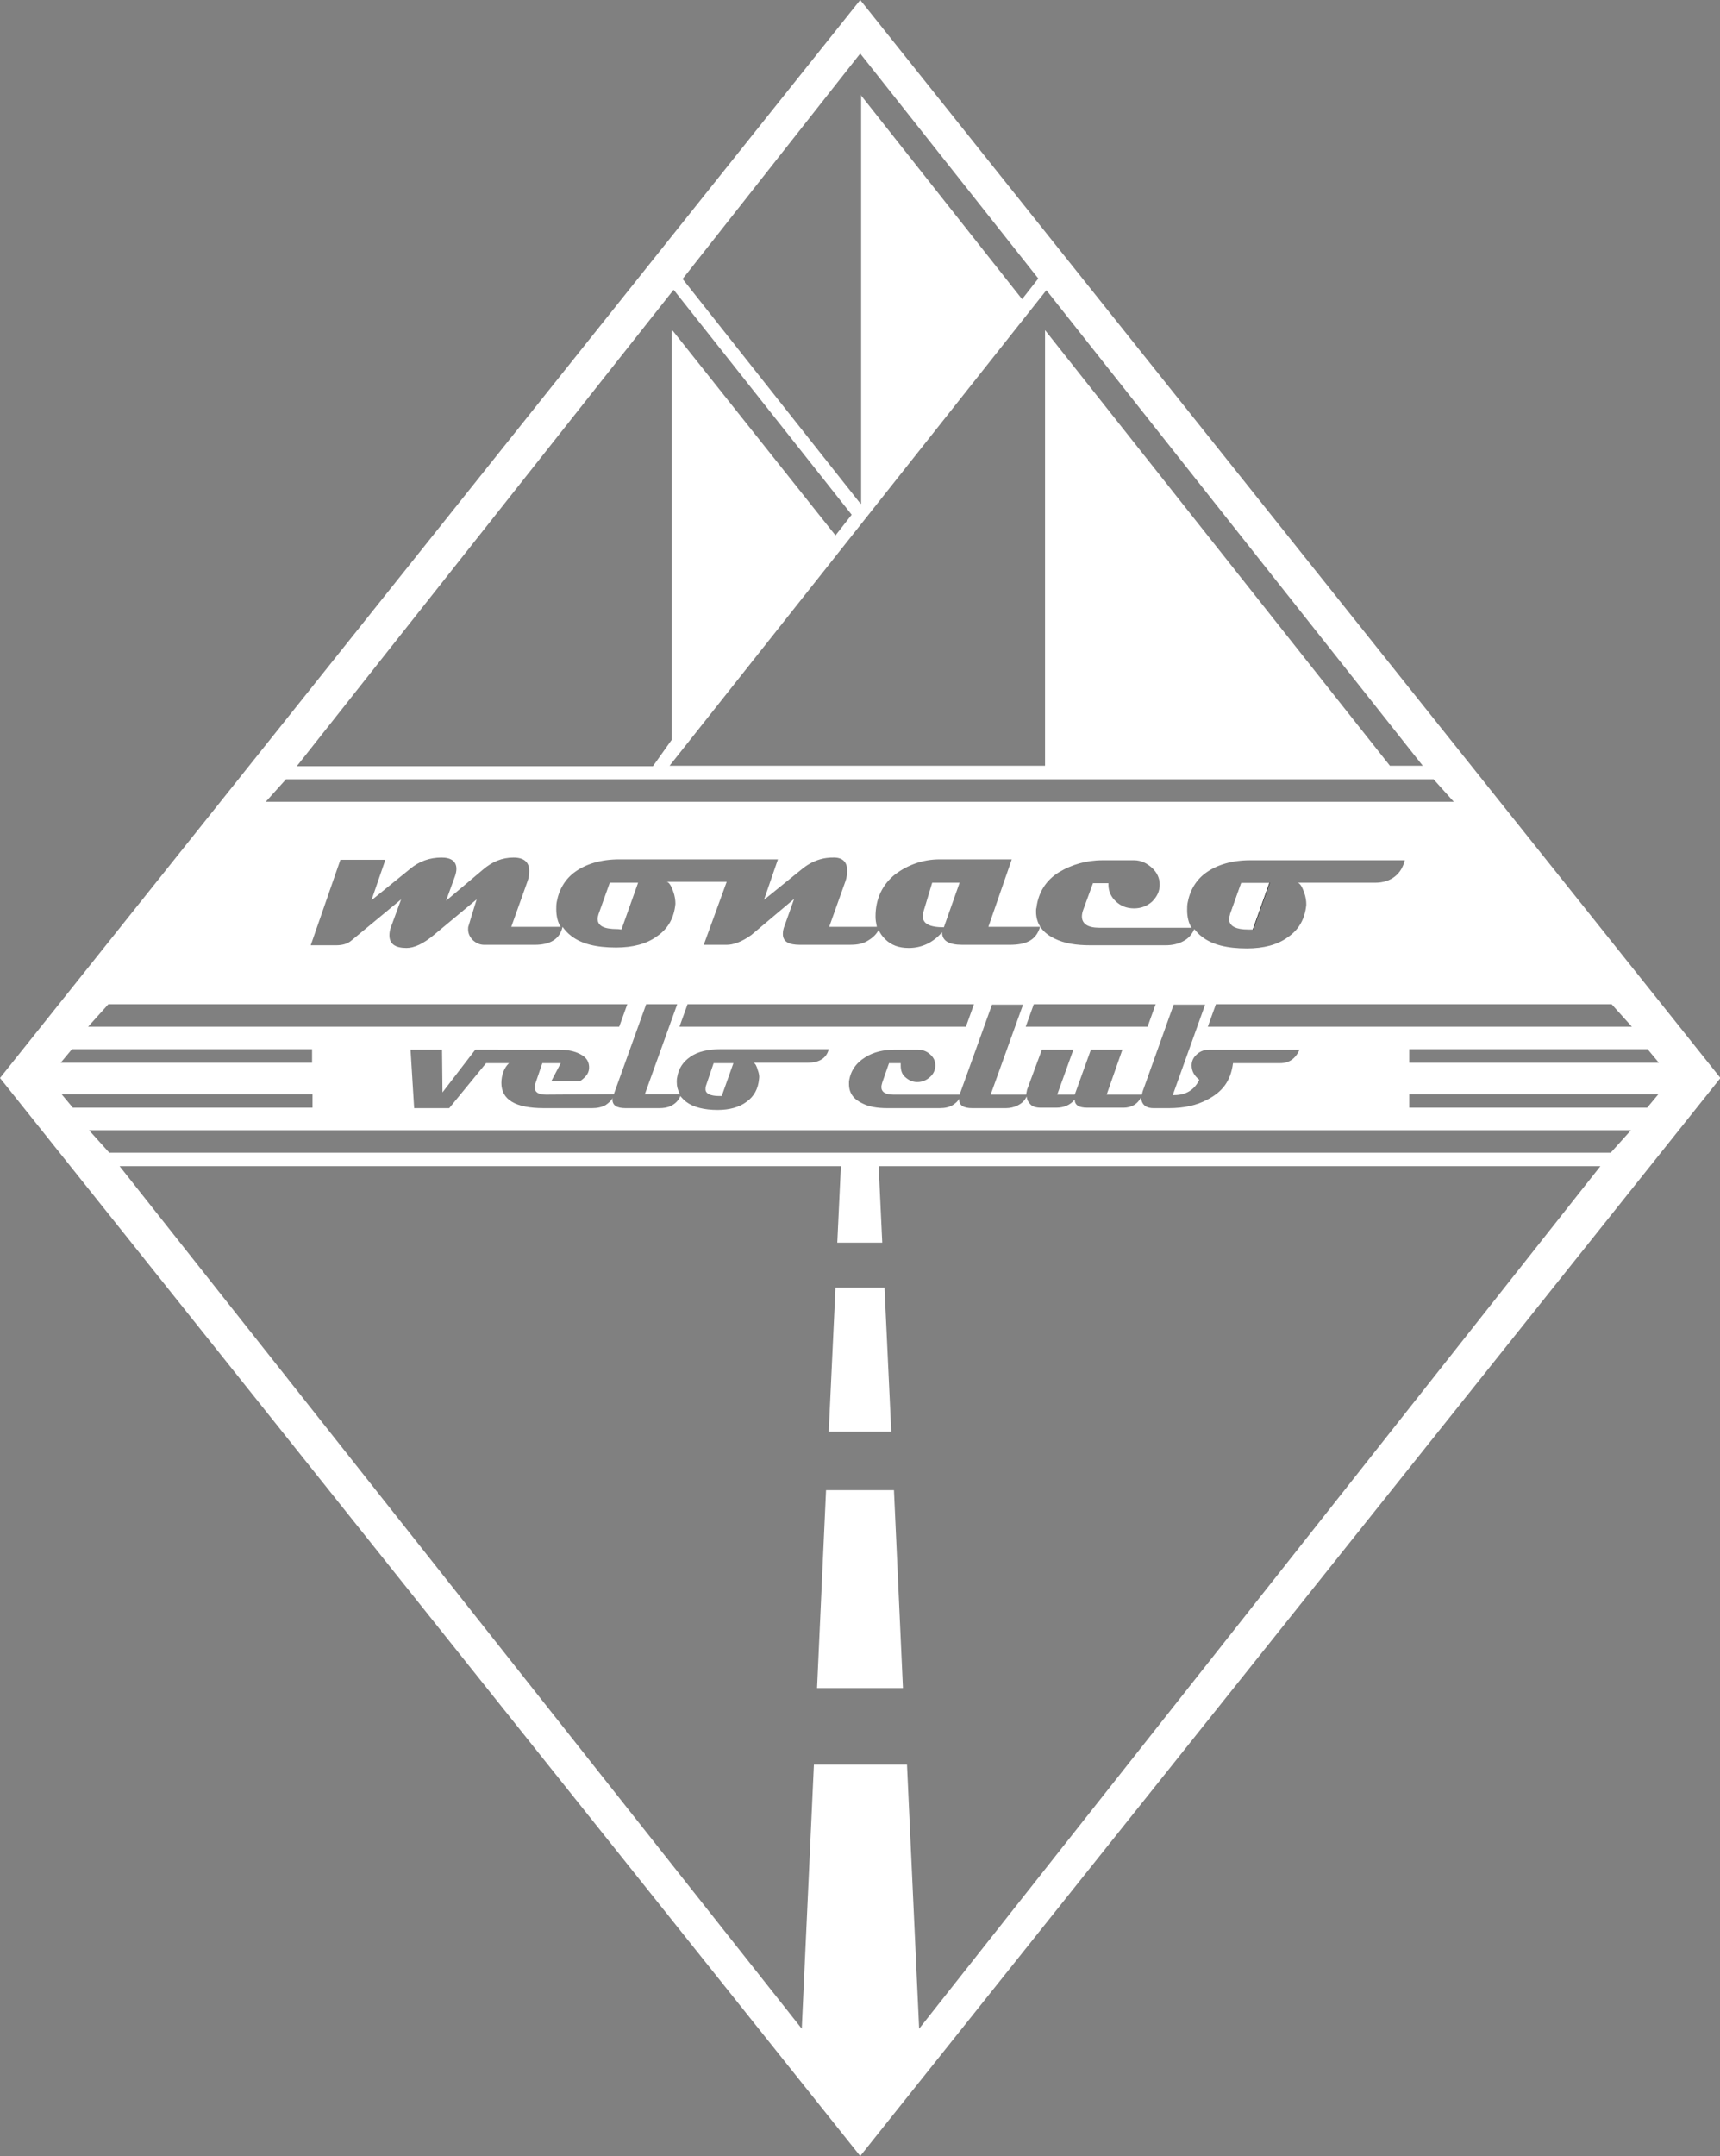 <?xml version="1.0" encoding="utf-8"?>
<!-- Generator: Adobe Illustrator 22.1.0, SVG Export Plug-In . SVG Version: 6.00 Build 0)  -->
<svg version="1.1" id="Ebene_1" xmlns="http://www.w3.org/2000/svg" xmlns:xlink="http://www.w3.org/1999/xlink" x="0px" y="0px"
	 viewBox="0 0 382.5 479.2" style="enable-background:new 0 0 382.5 479.2;" xml:space="preserve">
<rect x="0" y="0" width="382.5" height="479.2" fill="#808080" stroke="none"/>
<style type="text/css">
	.st0{fill:#FFFFFF;}
</style>
<path class="st0" d="M209.9,206.1l3.5-9.9h-6.1l-1.9,6.3c-0.1,0.4-0.2,0.8-0.2,1.1C205.2,205.3,206.7,206.1,209.9,206.1"/>
<path class="st0" d="M137.3,206.5c0.4,0,0.7,0.1,0.9,0.1l3.7-10.4h-6.3l-2.5,7c-0.1,0.4-0.2,0.7-0.2,1
	C132.9,205.8,134.3,206.5,137.3,206.5"/>
<path class="st0" d="M159.9,243.6c0.2,0,0.5,0,0.6,0l2.6-7.3h-4.4l-1.7,5c-0.1,0.3-0.1,0.5-0.1,0.7
	C156.8,243,157.9,243.6,159.9,243.6"/>
<polygon class="st0" points="181.7,375.2 200.8,375.2 198.8,331.2 183.7,331.2 "/>
<polygon class="st0" points="184.3,318.2 198.2,318.2 196.7,286.2 185.8,286.2 "/>
<path class="st0" d="M191.3,479.2l191.3-239.6L191.3,0L0,239.6L191.3,479.2z M13.7,243.2h55.8v3H16.2L13.7,243.2z M204.4,450.9
	l-2.7-58.7h-20.7l-2.7,58.7L26.6,259.2H187l-0.8,17h10l-0.8-17h160.5L204.4,450.9z M358.2,256.2H24.3l-4.5-5h342.9L358.2,256.2z
	 M136.5,243.2l7.2-20h6.9l-7.2,20h7.8c-0.5-1-0.7-1.7-0.7-2.7c0-0.3,0-0.7,0.1-1.1c0.3-1.9,1.3-3.4,2.9-4.5c1.7-1.2,4-1.7,6.8-1.7
	h24c-0.5,2-2.1,3-4.7,3h-12.1c0.4,0,0.8,0.8,1,1.6c0.3,0.8,0.4,1.4,0.3,2c-0.2,2.2-1.1,3.9-2.8,5.1c-1.6,1.2-3.8,1.8-6.4,1.8
	c-3,0-5.4-0.6-7-1.8c-0.5-0.4-0.9-0.8-1.3-1.3c-0.4,1-1.1,1.7-2.1,2.2c-0.8,0.4-1.7,0.5-2.6,0.5h-7.5c-1.9,0-2.9-0.6-2.9-1.9
	c0-0.2,0-0.3,0.1-0.5c-0.3,0.7-0.9,1.2-1.6,1.7c-0.9,0.5-1.9,0.7-3,0.7h-10.8c-6.3,0-9.4-1.9-9.4-5.6c0-1.7,0.6-3.4,1.7-4.4h-5.1
	l-8.2,10h-7.8l-0.8-13h7l0.1,9.5l7.3-9.5H121c0,0,0,0,0,0c0.1,0,0.2,0,0.3,0h2.8c1.6,0,3.1,0.2,4.3,0.7c1.7,0.7,2.5,1.6,2.6,3
	c0.1,1.4-0.6,2.3-2,3.3h-6.4l2.1-4h-4.1l-1.6,4.7c-0.1,0.3-0.1,0.5-0.1,0.7c0,1,0.8,1.6,2.5,1.6 M96.5,207.8c-2.4,2-4.4,2.9-6.1,2.9
	c-2.5,0-3.8-0.9-3.8-2.8c0-0.6,0.1-1.3,0.4-2l2.2-6l-11,9.1c-0.9,0.8-2.1,1.1-3.5,1.1h-5.6l6.6-19h10l-3.1,9l8.5-6.9
	c2.1-1.8,4.5-2.6,7.1-2.6c2.2,0,3.3,0.9,3.3,2.5c0,0.5-0.1,1-0.3,1.6l-2,5.5l8.3-7c2-1.7,4.2-2.6,6.7-2.6c2.3,0,3.5,1,3.5,3
	c0,0.7-0.1,1.5-0.4,2.3l-3.6,10.1h11c-0.7-1-1-2.5-1-3.9c0-0.5,0-1.1,0.1-1.6c0.5-2.8,1.9-5.2,4.2-6.8c2.4-1.7,5.7-2.7,9.7-2.7H163
	h9h1l-3.1,9l8.4-6.8c2.3-1.9,4.8-2.7,7.4-2.6c1.8,0.1,2.7,1.1,2.7,2.9c0,0.7-0.1,1.6-0.4,2.4l-3.6,10.1h10.6c-0.2-1-0.3-1.5-0.3-2.3
	c0-3.9,1.5-7.1,4.4-9.4c2.7-2,6-3.3,9.9-3.3H225l-5.2,15h11.5c-0.9,3-3.1,4-6.8,4H214c-3,0-4.5-0.9-4.5-2.8c-2,2.3-4.5,3.5-7.4,3.5
	c-2.2,0-3.9-0.6-5.3-2c-0.6-0.6-1.1-1.3-1.4-2c-0.6,1.1-1.5,1.9-2.8,2.6c-1.2,0.6-2.4,0.7-3.7,0.7h-11c-2.5,0-3.8-0.7-3.8-2.4
	c0-0.6,0.1-1.2,0.4-1.9l2.1-5.9l-9.5,8c-2.2,1.6-4.1,2.2-5.5,2.2h-5.1l5.1-14h-13.4c0.6,0,1.1,1,1.5,2.1c0.4,1.1,0.5,2,0.5,2.8
	c-0.3,3.1-1.6,5.5-4.1,7.2c-2.3,1.7-5.4,2.5-9.1,2.5c-4.4,0-7.7-0.8-10-2.6c-0.8-0.6-1.4-1.3-1.9-2c-0.6,2.7-2.7,4-6.2,4h-11.2
	c-0.9,0-1.7-0.3-2.5-1c-0.7-0.7-1.1-1.5-1.1-2.4c0-0.3,0-0.6,0.1-0.8c0.4-1.4,1-3.3,1.8-5.9L96.5,207.8z M243.1,196.2l-2.2,6
	c-0.2,0.5-0.3,1.1-0.3,1.5c0,1.6,1.3,2.5,3.8,2.5h20.6c-0.7-1-1-2.5-1-3.9c0-0.5,0-1.1,0.1-1.6c0.5-2.8,1.9-5.2,4.2-6.8
	c2.4-1.7,5.7-2.7,9.7-2.7h34.4c-0.7,3-3,5-6.6,5h-17.3c0.6,0,1.1,1,1.5,2.1c0.4,1.1,0.5,2,0.5,2.8c-0.3,3.1-1.6,5.5-4.1,7.2
	c-2.3,1.7-5.4,2.5-9.1,2.5c-4.4,0-7.7-0.8-10-2.6c-0.7-0.5-1.2-1.1-1.7-1.7c-0.5,1.1-1.2,2-2.3,2.6c-1.2,0.7-2.6,1-4.1,1h-16.7
	c-3.2,0-5.8-0.4-8-1.5c-2.7-1.3-4.1-3.3-4.1-6c0-0.3,0-0.6,0.1-0.9c0.4-3.3,2.1-6.1,5.1-7.9c2.7-1.6,5.9-2.6,9.6-2.6h7
	c1.6,0,2.9,0.7,4,1.7c1.1,1,1.7,2.3,1.7,3.7c0,1.5-0.6,2.7-1.7,3.8c-1.1,1-2.5,1.5-4,1.5c-1.6,0-2.9-0.5-4-1.5
	c-1.1-1-1.7-2.3-1.7-3.7v-0.4H243.1z M265,236.8c0-1,0.4-1.8,1.2-2.5c0.8-0.7,1.7-1,2.8-1h20c-0.9,2-2.3,3-4.3,3h-10.5
	c-0.5,4-2.4,6.4-5.7,8.1c-2.4,1.3-5.3,1.9-8.5,1.9h-3.5c-0.6,0-1.2-0.1-1.7-0.4c-0.6-0.4-1-1-1-1.9c0-0.2,0-0.4,0.1-0.6
	c-0.3,1-0.9,1.7-1.7,2.2c-0.7,0.4-1.5,0.6-2.3,0.6h-8.1c-1.9,0-2.8-0.6-2.8-1.8c-1,1.2-2.4,1.8-4.1,1.8h-3.4c-1,0-1.9-0.2-2.4-0.8
	c-0.5-0.5-0.7-1-0.8-1.7c-0.4,0.9-1,1.5-2,2c-0.8,0.4-1.7,0.6-2.6,0.6h-7.5c-1.9,0-2.9-0.6-2.9-1.9c0-0.1,0-0.1,0-0.2
	c-0.3,0.6-0.8,1-1.4,1.4c-0.8,0.5-1.8,0.7-2.9,0.7h-11.7c-2.2,0-4.1-0.3-5.6-1.1c-1.9-0.9-2.9-2.3-2.9-4.2c0-0.2,0-0.4,0-0.6
	c0.3-2.3,1.5-4.1,3.6-5.4c1.9-1.2,4.1-1.7,6.7-1.7h4.9c1.1,0,2,0.3,2.8,1c0.8,0.7,1.2,1.5,1.2,2.5c0,1-0.4,1.9-1.2,2.6
	c-0.8,0.7-1.7,1.1-2.8,1.1c-1.1,0-1.9-0.4-2.7-1.1c-0.8-0.7-1-1.6-1-2.6v-0.5h-2.6l-1.5,4.3c-0.1,0.4-0.2,0.7-0.2,1
	c0,1.1,0.9,1.7,2.7,1.7h14.7l7.2-20h6.9l-7.2,20h7.9c0,0,0.1-0.7,0.2-1.1l3.3-8.9h7l-3.6,10h3.9l3.6-10h7l-3.5,10h7.8
	c0.1,0,0.1-0.4,0.2-0.7l6.9-19.3h7l-7.2,20.1c2.8,0.1,4.8-1.1,5.9-3.4C265.6,239.1,265,238.1,265,236.8 M151.1,228.2l1.8-5h63.7
	l-1.8,5H151.1z M228.1,228.2l1.8-5H257l-1.8,5H228.1z M366.3,246.2h-52.9v-3h55.4L366.3,246.2z M368.9,236.2h-55.5v-3h53
	L368.9,236.2z M362.9,228.2h-94.3l1.8-5h88L362.9,228.2z M316.4,170.2h-7.3l-76.6-96.7l-0.1-0.1v96.8h-83.5l83.8-105.7L316.4,170.2z
	 M191.3,11.9l39.6,50l-3.6,4.6l-35.9-45.4l0.1,0v90.8l-0.1,0.1l-39.6-50L191.3,11.9z M149.8,64.4l39.6,50l-3.6,4.6l-36.2-45.5
	l-0.2,0v90.9l-4.2,5.9H66L149.8,64.4z M63.6,173.2h255.2l4.5,5H59.1L63.6,173.2z M24.1,223.2h115.4l-1.8,5H19.6L24.1,223.2z
	 M69.4,233.2v3H13.5l2.5-3H69.4z"/>
<path d="M277.8,206.5c0.4,0,0.7,0.1,0.9,0.1l3.7-10.4H276l-2.5,7c-0.1,0.4-0.2,0.7-0.2,1C273.3,205.8,274.8,206.5,277.8,206.5"/>
<path class="st0" d="M273.5,203.2l2.5-7h6.3l-3.7,10.4c-0.3,0-0.6,0-0.9,0c-3,0-4.4-0.8-4.4-2.4
	C273.4,203.9,273.4,203.6,273.5,203.2"/>
</svg>
